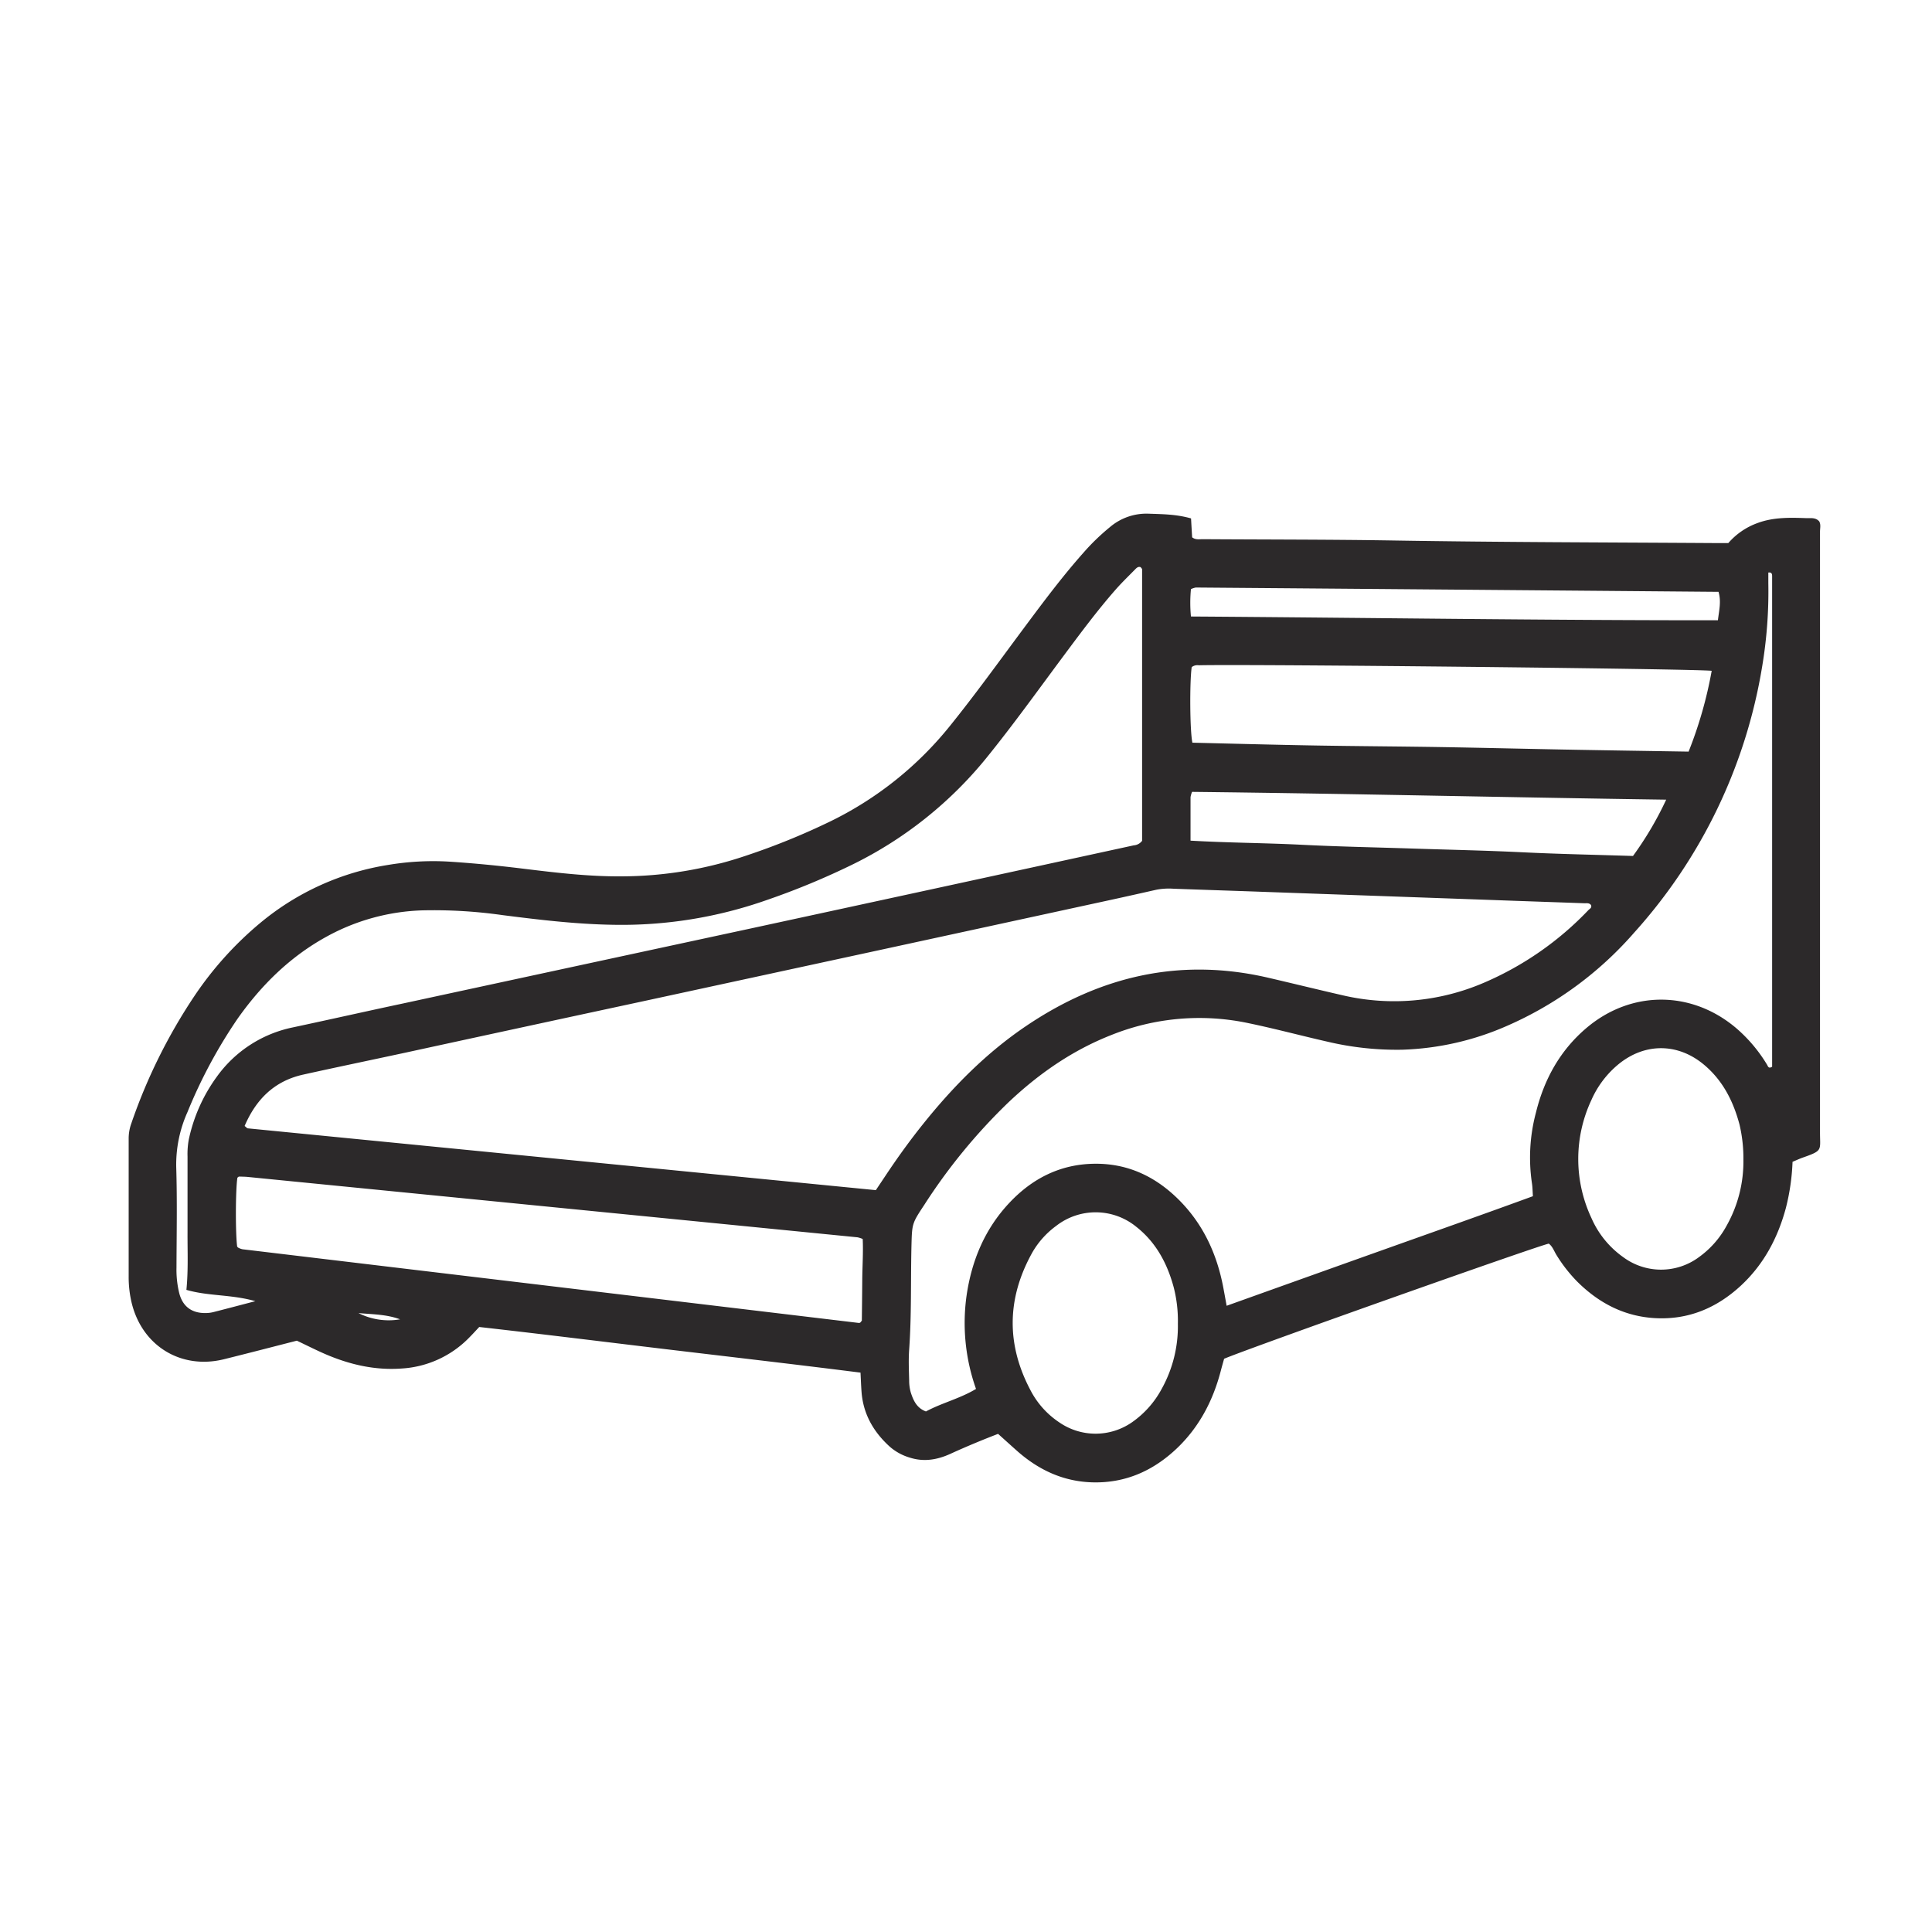 <svg xmlns="http://www.w3.org/2000/svg" viewBox="0 0 600 600"><defs><style>.cls-1{fill:#2c292a;}</style></defs><g id="Layer_10_copy_2" data-name="Layer 10 copy 2"><path class="cls-1" d="M369.89,161c.12,2.17.23,4.07.34,5.87,1.1.85,2.25.57,3.34.58,19.83.13,39.66.08,59.49.41,32.93.54,65.87.58,98.81.79h4.88a21.75,21.75,0,0,1,9-6.19c4.94-1.85,10-1.73,15.16-1.55,1.4.05,2.92-.28,4.06,1,.57,1,.25,2.12.25,3.19q0,93.33,0,186.66c0,5.57.95,5.53-5.44,7.77-1,.36-2,.83-3.09,1.28a67.86,67.86,0,0,1-2.07,14.34c-2.5,9.29-6.88,17.55-14,24.14-7.49,6.92-16.28,10.63-26.59,10.07-9.54-.52-17.48-4.66-24.18-11.32a46.2,46.2,0,0,1-6.48-8.3c-.75-1.2-1.19-2.63-2.38-3.52-3.54.7-93.31,32.53-100.83,35.76-.34,1.22-.73,2.58-1.1,4-2.42,9.15-6.69,17.27-13.59,23.84-7.38,7-16.1,10.87-26.42,10.53-8.85-.3-16.39-3.8-23-9.59-1.91-1.69-3.79-3.4-6.09-5.46-4.63,1.78-9.75,3.89-14.8,6.2-4.05,1.85-8.2,2.57-12.57,1.19a16.56,16.56,0,0,1-6.26-3.41c-5.05-4.57-8.25-10.13-8.77-17-.14-1.88-.21-3.77-.32-6-20-2.53-39.76-4.81-59.55-7.17s-39.3-4.8-58.86-7c-1.2,1.28-2.16,2.34-3.17,3.35A31.87,31.87,0,0,1,124.78,425c-8.33.62-16.19-1.21-23.78-4.48-2.92-1.27-5.77-2.72-8.81-4.16-7.44,1.9-15,3.87-22.58,5.75-13.27,3.3-25.3-4-28.65-17.21a34.35,34.35,0,0,1-1-8.55c0-14.23,0-28.47,0-42.7a13.72,13.72,0,0,1,.8-4.69,170.61,170.61,0,0,1,19.47-39.42A107.23,107.23,0,0,1,81,286.48a82.1,82.1,0,0,1,39.72-17.9,84.34,84.34,0,0,1,18.65-1c7.82.5,15.61,1.27,23.39,2.23,10,1.22,20,2.41,30.09,2.35a121.51,121.51,0,0,0,39.06-6.5A215.75,215.75,0,0,0,258.05,255a108.78,108.78,0,0,0,36.82-29.38c8.14-10.08,15.69-20.61,23.43-31,5.83-7.82,11.66-15.64,18.15-22.94a67.89,67.89,0,0,1,8.27-8,17.48,17.48,0,0,1,11.94-4.15C361,159.69,365.28,159.68,369.89,161ZM272,369.61l2.92-4.37c3.72-5.6,7.64-11.05,11.85-16.29,9.26-11.54,19.59-22,31.88-30.3,23-15.55,47.9-21.35,75.24-15,7.62,1.77,15.21,3.64,22.84,5.39a70.47,70.47,0,0,0,44.13-3.85,98.18,98.18,0,0,0,32.45-22.57c.39-.4,1.15-.7.78-1.56-.56-.73-1.41-.52-2.15-.55-9.43-.34-18.86-.65-28.29-1L393.16,277c-9.59-.35-19.18-.65-28.77-1a20.55,20.55,0,0,0-5.25.31q-7,1.59-14,3.12-36.28,7.88-72.57,15.75L199.49,311Q162.74,318.9,126,326.89c-10.61,2.29-21.25,4.49-31.85,6.84-9,2-14.66,7.74-18.18,15.95.5.38.73.71,1,.74Q174.29,360,272,369.61Zm109,35.89c16.21-5.8,32-11.45,47.77-17.07s31.52-11.17,47.29-16.94c-.11-1.56-.11-2.84-.31-4.08A54.17,54.17,0,0,1,477,345.53c2.54-10.35,7.5-19.35,15.72-26.31,13.89-11.75,32.66-11.67,46.51.11a46.68,46.68,0,0,1,9.54,11.32c.29.46.43,1.35,1.58.63v-3.63q0-72.7,0-145.4c0-1.11,0-2.23,0-3.35,0-.68-.17-1.24-1.18-1.09,0,1.08,0,2.19,0,3.31a140.93,140.93,0,0,1-1.9,25.78,162.53,162.53,0,0,1-39.72,82.69,111.58,111.58,0,0,1-39.53,29A87.52,87.52,0,0,1,435.44,326a93.59,93.59,0,0,1-23.29-2.52c-8.1-1.84-16.13-4-24.25-5.69a73.33,73.33,0,0,0-42.83,3.67c-12.07,4.75-22.49,12-31.89,20.89a176.88,176.88,0,0,0-26.12,31.81c-3.83,5.8-3.82,5.8-4,12.85-.25,10.71.05,21.43-.71,32.13-.23,3.18-.08,6.39,0,9.58a13.39,13.39,0,0,0,.52,3.79c.8,2.42,1.82,4.77,4.69,5.83,5-2.69,10.59-4,15.55-7a61.23,61.23,0,0,1-2.92-29.07c1.6-10.87,5.68-20.63,13.26-28.7,7.2-7.67,16-12.1,26.68-12.16,9.79-.06,18.06,3.68,25.06,10.31,8.19,7.76,12.74,17.46,14.77,28.44C380.26,401.74,380.54,403.3,380.94,405.5ZM354.23,176.13c-.73-.25-1.21.2-1.64.63-2,2.05-4.09,4.05-6,6.21-5.81,6.61-11.05,13.68-16.3,20.73-7.92,10.65-15.65,21.44-24,31.74A123.74,123.74,0,0,1,265,268.36a234,234,0,0,1-27,11.2,135.71,135.71,0,0,1-47.55,7.64c-11.51-.18-23-1.55-34.37-3a151.94,151.94,0,0,0-24.86-1.48,65.86,65.86,0,0,0-29.76,8.14c-11.31,6.2-20.24,15-27.63,25.44a154.41,154.41,0,0,0-15.61,29.08,39.79,39.79,0,0,0-3.49,17.14c.32,10.38.11,20.78.08,31.18a30.36,30.36,0,0,0,.9,8.08c1.11,4.06,3.94,6.06,8.15,6a10,10,0,0,0,2.38-.29c4.13-1.05,8.25-2.14,13.06-3.4-7.41-2.13-14.58-1.52-21.41-3.51.61-6.11.32-12,.35-17.88,0-7.84,0-15.68,0-23.51a24.85,24.85,0,0,1,.38-5.25,51.1,51.1,0,0,1,8.71-19.55,38.6,38.6,0,0,1,23.56-15.31c11.4-2.43,22.78-5,34.17-7.42q54.3-11.73,108.62-23.43,59.21-12.81,118.41-25.7a3.54,3.54,0,0,0,2.6-1.41c0-28,0-56.1,0-84.25C354.71,176.61,354.4,176.37,354.23,176.13Zm-280.58,211c.12.13.21.29.34.34a4.78,4.78,0,0,0,1.33.5l191.3,22.87a1,1,0,0,0,.48-.06c.11-.06.19-.21.55-.63.05-4,.1-8.28.13-12.58s.34-8.55.14-12.79a8.68,8.68,0,0,0-1.6-.52L76.93,365.51c-.8-.08-1.6-.08-2.4-.11a1,1,0,0,0-.46.06,1.75,1.75,0,0,0-.35.32C73.14,369.6,73.1,382.86,73.65,387.13Zm457.93-178.8c-3.77-.62-144.86-2.12-159.27-1.72a2.9,2.9,0,0,0-2.22.57c-.67,4.87-.56,19.94.22,23.47,12.69.3,25.44.65,38.19.87,12.95.22,25.89.28,38.84.49,12.78.21,25.56.53,38.34.77s25.83.43,38.73.64A129.41,129.41,0,0,0,531.58,208.33Zm9.85,151.81a45.55,45.55,0,0,0-1.21-10.9c-1.93-7.26-5.19-13.71-11.06-18.61-8.17-6.82-18.49-6.79-26.67,0a30.12,30.12,0,0,0-8.27,11,43.1,43.1,0,0,0,0,36.61,29.1,29.1,0,0,0,9.82,12.13,19.74,19.74,0,0,0,23.64,0,29,29,0,0,0,8.48-9.62A40.65,40.65,0,0,0,541.43,360.14Zm-175.63,51a42,42,0,0,0-1.28-11.3c-2-7.44-5.49-14-11.63-18.84a19.93,19.93,0,0,0-24.87-.3,26.7,26.7,0,0,0-7.35,8.14c-8.18,14.56-8.22,29.23-.14,43.84a26.76,26.76,0,0,0,8.44,9.05,19.83,19.83,0,0,0,22.54,0,29.7,29.7,0,0,0,9.19-10.27A40.05,40.05,0,0,0,365.8,411.14Zm151.65-162.8c-49.6-.7-98.43-1.88-147.24-2.42a7.32,7.32,0,0,0-.48,1.65c0,4.3,0,8.6,0,13.5,11.64.68,23.1.7,34.52,1.28s22.67.79,34,1.16c11.49.38,23,.61,34.48,1.17s22.94.78,34.41,1.15A104.18,104.18,0,0,0,517.45,248.34ZM369.86,191.46c54.85.37,109.18,1.2,163.65,1.17.36-3.06,1.09-5.82.19-8.83q-81.35-.69-162.32-1.34a6.17,6.17,0,0,0-1.52.5A43.8,43.8,0,0,0,369.86,191.46ZM111.33,407.79a20.76,20.76,0,0,0,12.92,1.94C120.08,408.17,115.68,408.19,111.33,407.79Z"/></g></svg>